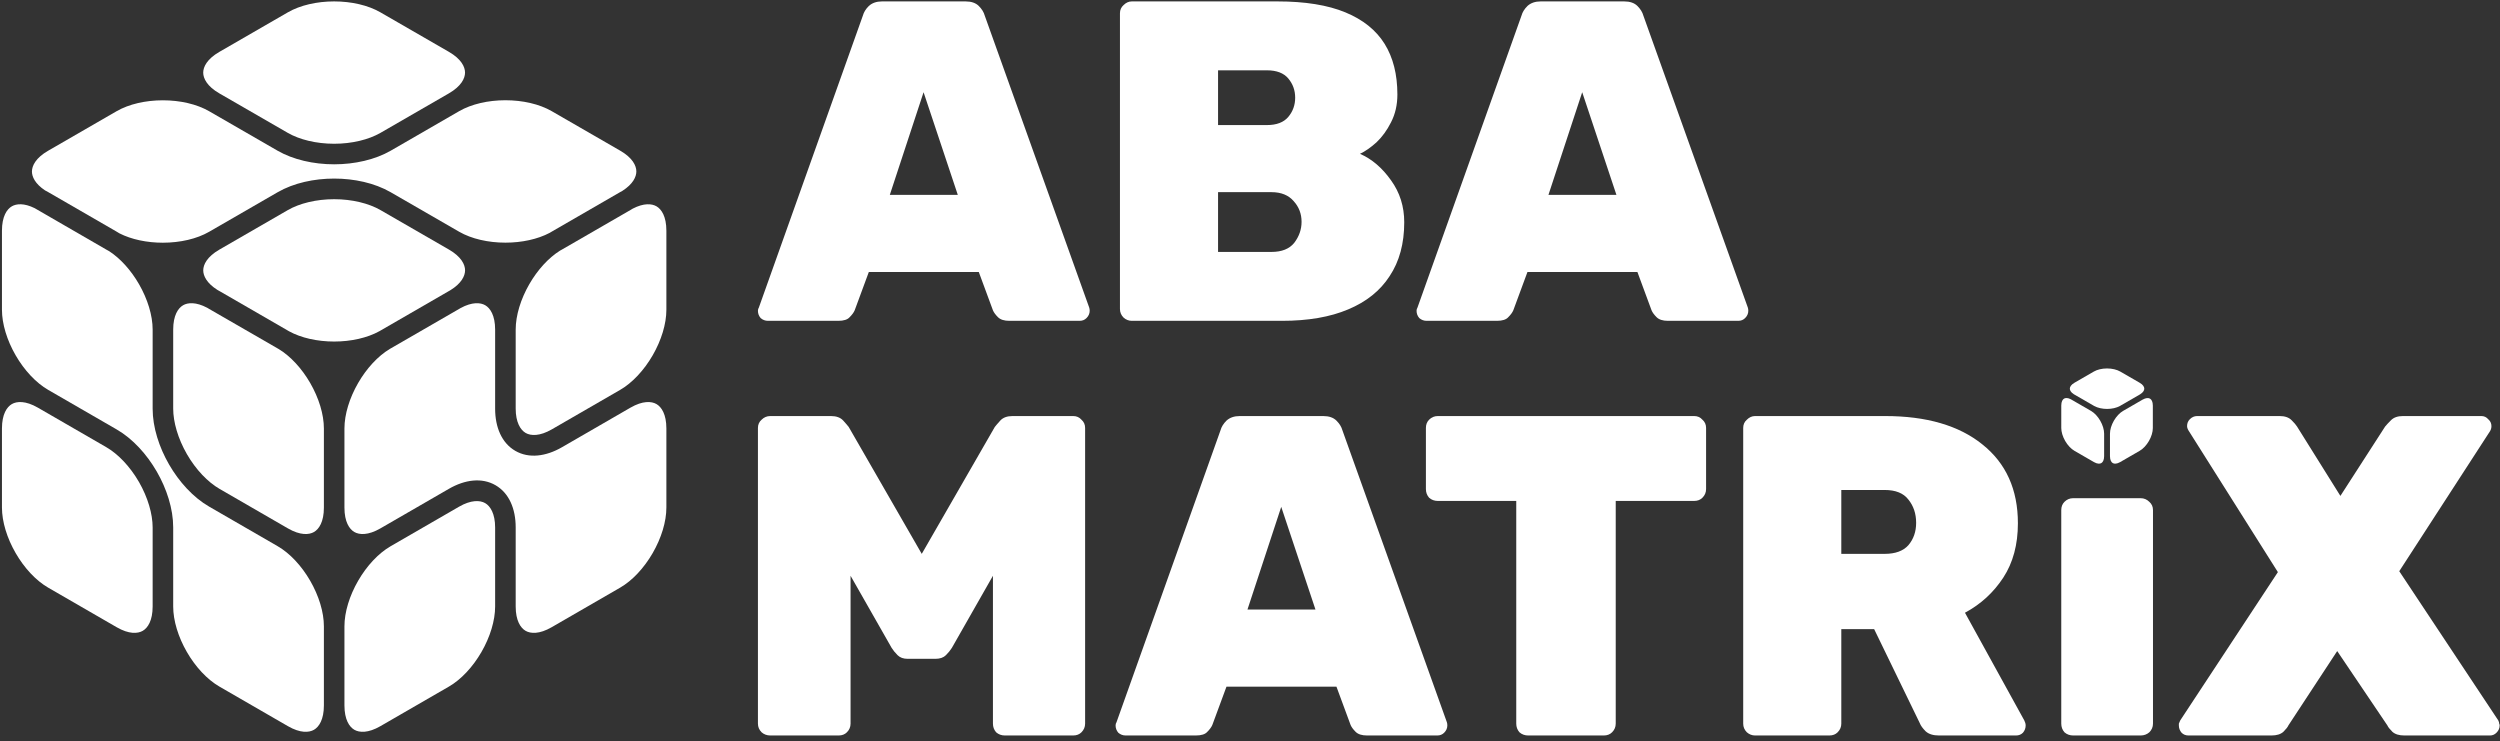 <svg width="381" height="113" viewBox="0 0 381 113" fill="none" xmlns="http://www.w3.org/2000/svg">
<rect x="0" y="0" width="381" height="113" fill="#333333" stroke="none"/>
<path d="M117.039 48.895C116.622 48.895 116.251 48.756 115.927 48.477C115.648 48.153 115.509 47.782 115.509 47.365C115.509 47.179 115.556 47.017 115.648 46.878L131.504 2.371C131.643 1.861 131.944 1.374 132.408 0.911C132.918 0.447 133.59 0.215 134.425 0.215H147.151C148.032 0.215 148.704 0.447 149.168 0.911C149.631 1.374 149.933 1.861 150.072 2.371L165.997 46.878C166.043 47.017 166.067 47.179 166.067 47.365C166.067 47.782 165.904 48.153 165.58 48.477C165.302 48.756 164.954 48.895 164.537 48.895H153.827C153.039 48.895 152.459 48.709 152.089 48.338C151.718 47.968 151.463 47.62 151.324 47.295L149.168 41.454H132.408L130.252 47.295C130.113 47.62 129.858 47.968 129.487 48.338C129.163 48.709 128.583 48.895 127.749 48.895H117.039ZM135.607 29.701H145.969L140.753 14.054L135.607 29.701Z" fill="white"/>
<path d="M172.489 48.895C172.025 48.895 171.608 48.732 171.237 48.408C170.866 48.037 170.681 47.597 170.681 47.087V2.023C170.681 1.513 170.866 1.096 171.237 0.771C171.608 0.401 172.025 0.215 172.489 0.215H194.673C198.892 0.215 202.346 0.771 205.035 1.884C207.724 2.997 209.717 4.596 211.015 6.683C212.313 8.769 212.962 11.342 212.962 14.402C212.962 15.978 212.638 17.392 211.989 18.644C211.386 19.849 210.644 20.869 209.764 21.704C208.883 22.492 208.048 23.071 207.26 23.442C209.068 24.23 210.644 25.575 211.989 27.476C213.333 29.33 214.006 31.463 214.006 33.874C214.006 37.119 213.264 39.854 211.78 42.08C210.343 44.305 208.234 45.997 205.452 47.156C202.717 48.315 199.355 48.895 195.368 48.895H172.489ZM185.632 38.394H193.769C195.345 38.394 196.504 37.93 197.246 37.003C197.988 36.029 198.359 34.963 198.359 33.804C198.359 32.599 197.965 31.555 197.176 30.675C196.388 29.747 195.252 29.284 193.769 29.284H185.632V38.394ZM185.632 19.061H193.073C194.557 19.061 195.646 18.644 196.342 17.809C197.037 16.975 197.385 16.001 197.385 14.889C197.385 13.776 197.037 12.802 196.342 11.968C195.646 11.133 194.557 10.716 193.073 10.716H185.632V19.061Z" fill="white"/>
<path d="M217.414 48.895C216.996 48.895 216.626 48.756 216.301 48.477C216.023 48.153 215.884 47.782 215.884 47.365C215.884 47.179 215.93 47.017 216.023 46.878L231.879 2.371C232.018 1.861 232.319 1.374 232.783 0.911C233.293 0.447 233.965 0.215 234.799 0.215H247.526C248.406 0.215 249.079 0.447 249.542 0.911C250.006 1.374 250.307 1.861 250.446 2.371L266.371 46.878C266.418 47.017 266.441 47.179 266.441 47.365C266.441 47.782 266.279 48.153 265.954 48.477C265.676 48.756 265.328 48.895 264.911 48.895H254.202C253.413 48.895 252.834 48.709 252.463 48.338C252.092 47.968 251.837 47.62 251.698 47.295L249.542 41.454H232.783L230.627 47.295C230.488 47.62 230.233 47.968 229.862 48.338C229.537 48.709 228.958 48.895 228.123 48.895H217.414ZM235.982 29.701H246.343L241.128 14.054L235.982 29.701Z" fill="white"/>
<path d="M117.387 112.087C116.877 112.087 116.437 111.925 116.066 111.6C115.695 111.229 115.509 110.789 115.509 110.279V65.215C115.509 64.705 115.695 64.288 116.066 63.964C116.437 63.593 116.877 63.407 117.387 63.407H126.636C127.471 63.407 128.096 63.639 128.514 64.103C128.931 64.566 129.209 64.891 129.348 65.076L140.475 84.409L151.602 65.076C151.741 64.891 152.019 64.566 152.436 64.103C152.853 63.639 153.479 63.407 154.314 63.407H163.563C164.073 63.407 164.49 63.593 164.815 63.964C165.186 64.288 165.371 64.705 165.371 65.215V110.279C165.371 110.789 165.186 111.229 164.815 111.6C164.49 111.925 164.073 112.087 163.563 112.087H153.132C152.622 112.087 152.181 111.925 151.81 111.6C151.486 111.229 151.324 110.789 151.324 110.279V87.747L145.065 98.735C144.833 99.106 144.532 99.477 144.161 99.847C143.79 100.218 143.257 100.404 142.561 100.404H138.319C137.67 100.404 137.16 100.218 136.789 99.847C136.418 99.477 136.117 99.106 135.885 98.735L129.626 87.747V110.279C129.626 110.789 129.441 111.229 129.07 111.6C128.745 111.925 128.328 112.087 127.818 112.087H117.387Z" fill="white"/>
<path d="M171.546 112.087C171.129 112.087 170.758 111.948 170.434 111.67C170.155 111.345 170.016 110.974 170.016 110.557C170.016 110.371 170.063 110.209 170.155 110.07L186.011 65.563C186.15 65.053 186.451 64.566 186.915 64.103C187.425 63.639 188.097 63.407 188.932 63.407H201.658C202.539 63.407 203.211 63.639 203.675 64.103C204.138 64.566 204.44 65.053 204.579 65.563L220.504 110.07C220.55 110.209 220.574 110.371 220.574 110.557C220.574 110.974 220.411 111.345 220.087 111.67C219.809 111.948 219.461 112.087 219.044 112.087H208.334C207.546 112.087 206.966 111.901 206.596 111.53C206.225 111.16 205.97 110.812 205.831 110.487L203.675 104.646H186.915L184.759 110.487C184.62 110.812 184.365 111.16 183.994 111.53C183.67 111.901 183.09 112.087 182.256 112.087H171.546ZM190.114 92.893H200.476L195.26 77.246L190.114 92.893Z" fill="white"/>
<path d="M232.885 112.087C232.375 112.087 231.935 111.925 231.564 111.6C231.239 111.229 231.077 110.789 231.077 110.279V76.342H219.116C218.606 76.342 218.165 76.18 217.795 75.855C217.47 75.484 217.308 75.044 217.308 74.534V65.215C217.308 64.705 217.47 64.288 217.795 63.964C218.165 63.593 218.606 63.407 219.116 63.407H258.199C258.709 63.407 259.126 63.593 259.45 63.964C259.821 64.288 260.007 64.705 260.007 65.215V74.534C260.007 75.044 259.821 75.484 259.45 75.855C259.126 76.18 258.709 76.342 258.199 76.342H246.237V110.279C246.237 110.789 246.052 111.229 245.681 111.6C245.356 111.925 244.939 112.087 244.429 112.087H232.885Z" fill="white"/>
<path d="M267.472 112.087C267.008 112.087 266.591 111.925 266.22 111.6C265.849 111.229 265.664 110.789 265.664 110.279V65.215C265.664 64.705 265.849 64.288 266.22 63.964C266.591 63.593 267.008 63.407 267.472 63.407H287.291C293.596 63.407 298.534 64.844 302.104 67.719C305.72 70.593 307.528 74.603 307.528 79.75C307.528 82.995 306.786 85.754 305.303 88.025C303.819 90.297 301.872 92.082 299.461 93.38L308.502 109.792C308.641 110.07 308.71 110.325 308.71 110.557C308.71 110.974 308.571 111.345 308.293 111.67C308.015 111.948 307.667 112.087 307.25 112.087H295.497C294.616 112.087 293.944 111.878 293.48 111.461C293.017 110.997 292.716 110.58 292.576 110.209L285.622 95.883H280.615V110.279C280.615 110.789 280.43 111.229 280.059 111.6C279.734 111.925 279.317 112.087 278.807 112.087H267.472ZM280.615 84.409H287.222C288.844 84.409 290.05 83.969 290.838 83.088C291.626 82.16 292.02 81.025 292.02 79.68C292.02 78.289 291.626 77.107 290.838 76.133C290.096 75.16 288.891 74.673 287.222 74.673H280.615V84.409Z" fill="white"/>
<path d="M315.945 112.087C315.435 112.087 314.994 111.925 314.623 111.6C314.299 111.229 314.137 110.789 314.137 110.279V77.733C314.137 77.223 314.299 76.806 314.623 76.481C314.994 76.11 315.435 75.925 315.945 75.925H326.237C326.747 75.925 327.187 76.11 327.558 76.481C327.929 76.806 328.115 77.223 328.115 77.733V110.279C328.115 110.789 327.929 111.229 327.558 111.6C327.187 111.925 326.747 112.087 326.237 112.087H315.945Z" fill="white"/>
<path d="M333.519 112.087C333.102 112.087 332.754 111.948 332.476 111.67C332.198 111.345 332.059 110.974 332.059 110.557C332.059 110.464 332.059 110.371 332.059 110.279C332.105 110.14 332.174 109.977 332.267 109.792L347.149 87.191L333.588 65.702C333.403 65.424 333.31 65.169 333.31 64.937C333.31 64.52 333.449 64.172 333.728 63.894C334.052 63.569 334.423 63.407 334.84 63.407H347.427C348.215 63.407 348.818 63.616 349.235 64.033C349.653 64.45 349.931 64.775 350.07 65.007L356.676 75.577L363.492 65.007C363.677 64.775 363.978 64.45 364.396 64.033C364.813 63.616 365.416 63.407 366.204 63.407H378.165C378.582 63.407 378.93 63.569 379.208 63.894C379.533 64.172 379.695 64.52 379.695 64.937C379.695 65.215 379.625 65.47 379.486 65.702L365.647 87.052L380.738 109.792C380.831 109.977 380.877 110.14 380.877 110.279C380.924 110.371 380.947 110.464 380.947 110.557C380.947 110.974 380.784 111.345 380.46 111.67C380.182 111.948 379.857 112.087 379.486 112.087H366.412C365.624 112.087 365.022 111.901 364.604 111.53C364.187 111.113 363.932 110.789 363.839 110.557L356.19 99.222L348.749 110.557C348.656 110.789 348.401 111.113 347.984 111.53C347.566 111.901 346.964 112.087 346.176 112.087H333.519Z" fill="white"/>
<path d="M43.871 1.879C45.74 0.8 48.287 0.216 50.919 0.215C53.552 0.215 56.1 0.798 57.968 1.876L68.411 7.901C70.289 8.984 70.872 10.185 70.872 11.064C70.872 11.943 70.289 13.144 68.412 14.228L57.99 20.245L57.97 20.256C56.182 21.282 53.639 21.908 50.923 21.908C48.197 21.909 45.645 21.279 43.855 20.247L33.431 14.233C31.554 13.15 30.97 11.949 30.97 11.07C30.97 10.192 31.553 8.991 33.43 7.907L43.871 1.879Z" fill="white"/>
<path d="M17.784 35.309C17.925 35.39 18.065 35.475 18.204 35.563C20.024 36.491 22.386 36.99 24.82 36.99C27.453 36.989 30 36.405 31.869 35.326L42.31 29.298C44.766 27.88 47.887 27.215 50.924 27.215C53.96 27.214 57.082 27.878 59.539 29.295L59.558 29.306L69.981 35.32C71.85 36.398 74.398 36.982 77.03 36.981C79.518 36.981 81.93 36.459 83.765 35.491C83.866 35.428 83.968 35.368 84.07 35.309L94.509 29.277C94.627 29.209 94.746 29.143 94.865 29.08C96.469 28.053 96.98 26.948 96.98 26.126C96.979 25.247 96.396 24.046 94.519 22.963L84.076 16.938C82.207 15.86 79.659 15.277 77.027 15.277C74.394 15.277 71.847 15.862 69.978 16.941L59.538 22.971C57.176 24.329 54.064 25.041 50.923 25.041C47.783 25.041 44.671 24.329 42.309 22.971L31.866 16.947C29.997 15.869 27.45 15.285 24.817 15.285C22.185 15.286 19.637 15.87 17.769 16.949L7.328 22.977C5.451 24.061 4.868 25.262 4.868 26.141C4.868 26.94 5.351 28.007 6.853 29.009C7.017 29.093 7.181 29.183 7.344 29.277L17.784 35.309Z" fill="white"/>
<path d="M16.206 38.042C16.348 38.123 16.491 38.202 16.636 38.279C18.349 39.391 19.963 41.186 21.179 43.295C22.495 45.575 23.263 48.073 23.263 50.23V62.287C23.263 65.123 24.248 68.158 25.766 70.788C27.284 73.418 29.419 75.79 31.875 77.209L42.314 83.24C44.182 84.319 45.961 86.234 47.277 88.514C48.593 90.794 49.361 93.292 49.361 95.45V107.506C49.361 109.673 48.612 110.779 47.851 111.218C47.09 111.657 45.758 111.753 43.881 110.668L33.442 104.637C31.574 103.557 29.795 101.643 28.479 99.363C27.163 97.083 26.395 94.585 26.395 92.427L26.395 80.393L26.395 80.371C26.395 77.534 25.41 74.499 23.893 71.869C22.375 69.24 20.239 66.868 17.784 65.449L7.344 59.418C5.476 58.338 3.697 56.424 2.381 54.144C1.065 51.864 0.298 49.365 0.298 47.208V35.152C0.298 32.984 1.047 31.879 1.808 31.44C2.5 31.04 3.666 30.925 5.285 31.725L16.206 38.042Z" fill="white"/>
<path d="M44.046 50.484C43.991 50.451 43.936 50.419 43.881 50.387L33.442 44.356C33.342 44.298 33.242 44.242 33.142 44.188C31.497 43.153 30.975 42.033 30.975 41.203C30.975 40.324 31.558 39.123 33.435 38.039L43.857 32.022C45.646 30.989 48.198 30.359 50.924 30.358C53.65 30.358 56.203 30.987 57.992 32.02L68.416 38.033C70.294 39.117 70.877 40.317 70.877 41.196C70.877 42.04 70.34 43.181 68.636 44.229C68.561 44.27 68.486 44.313 68.412 44.356L57.972 50.387C57.928 50.413 57.883 50.439 57.838 50.466C55.983 51.495 53.496 52.051 50.928 52.051C48.373 52.052 45.898 51.502 44.046 50.484Z" fill="white"/>
<path d="M31.574 46.902C31.672 46.962 31.77 47.021 31.871 47.079L42.314 53.103C42.346 53.122 42.379 53.141 42.411 53.159L42.479 53.197C44.286 54.292 46 56.161 47.277 58.373C48.593 60.653 49.361 63.152 49.361 65.309V77.365C49.361 79.533 48.612 80.638 47.851 81.078C47.09 81.517 45.758 81.612 43.881 80.528L33.461 74.507C31.672 73.474 29.851 71.578 28.488 69.217C27.126 66.856 26.395 64.331 26.395 62.265L26.395 50.23C26.395 48.063 27.144 46.958 27.905 46.518C28.625 46.103 29.855 45.995 31.574 46.902Z" fill="white"/>
<path d="M57.972 80.528L68.412 74.496C70.859 73.082 73.442 72.749 75.514 73.946C77.587 75.142 78.591 77.545 78.591 80.371V92.427C78.591 94.595 79.339 95.7 80.1 96.139C80.862 96.579 82.193 96.674 84.07 95.59L94.509 89.558C96.377 88.479 98.156 86.564 99.472 84.284C100.788 82.004 101.556 79.506 101.556 77.349V65.292C101.556 63.125 100.807 62.019 100.046 61.58C99.285 61.141 97.953 61.046 96.076 62.13L85.637 68.162C83.19 69.575 80.607 69.908 78.535 68.712C76.462 67.516 75.458 65.113 75.458 62.287L75.458 62.265L75.458 50.23C75.458 48.063 74.709 46.958 73.948 46.518C73.218 46.097 71.962 45.992 70.203 46.943C70.13 46.987 70.057 47.03 69.983 47.073L59.542 53.101C59.497 53.127 59.451 53.153 59.405 53.179C57.586 54.271 55.861 56.148 54.577 58.373C53.261 60.653 52.493 63.152 52.493 65.309V77.365C52.493 79.533 53.242 80.638 54.003 81.078C54.764 81.517 56.096 81.612 57.972 80.528Z" fill="white"/>
<path d="M80.674 43.295C79.358 45.575 78.591 48.073 78.591 50.23L78.591 62.265C78.591 64.357 79.312 65.522 80.11 65.983C80.907 66.443 82.275 66.485 84.085 65.441L94.509 59.418C96.377 58.338 98.156 56.424 99.472 54.144C100.788 51.864 101.556 49.365 101.556 47.208V35.152C101.556 32.984 100.807 31.879 100.046 31.44C99.334 31.029 98.122 30.919 96.432 31.794C96.319 31.865 96.203 31.935 96.086 32.002L85.645 38.031C85.542 38.09 85.438 38.148 85.332 38.205C83.577 39.31 81.918 41.139 80.674 43.295Z" fill="white"/>
<path d="M54.003 111.218C53.242 110.779 52.493 109.673 52.493 107.506V95.45C52.493 93.292 53.261 90.794 54.577 88.514C55.892 86.234 57.672 84.319 59.54 83.24L69.96 77.22C71.771 76.173 73.141 76.215 73.939 76.675C74.737 77.136 75.458 78.301 75.458 80.393L75.458 92.427C75.458 94.585 74.691 97.083 73.375 99.363C72.059 101.643 70.279 103.557 68.412 104.637L57.972 110.668C56.096 111.753 54.764 111.657 54.003 111.218Z" fill="white"/>
<path d="M0.298 65.292C0.298 63.125 1.047 62.019 1.808 61.58C2.569 61.141 3.9 61.046 5.777 62.13L16.202 68.153C17.989 69.187 19.808 71.082 21.17 73.441C22.532 75.802 23.263 78.327 23.263 80.393L23.263 92.427C23.263 94.595 22.514 95.7 21.753 96.139C20.992 96.579 19.66 96.674 17.784 95.59L7.344 89.558C5.476 88.479 3.697 86.564 2.381 84.284C1.065 82.004 0.298 79.506 0.298 77.349V65.292Z" fill="white"/>
<path d="M319.158 61.875C319.142 61.865 319.127 61.856 319.111 61.847L316.142 60.132C316.114 60.116 316.085 60.1 316.057 60.084C315.589 59.79 315.441 59.472 315.441 59.235C315.441 58.985 315.606 58.644 316.14 58.336L319.104 56.624C319.613 56.33 320.339 56.151 321.114 56.151C321.889 56.151 322.615 56.33 323.124 56.624L326.089 58.334C326.623 58.642 326.789 58.983 326.789 59.233C326.789 59.473 326.636 59.798 326.151 60.096C326.13 60.108 326.109 60.12 326.087 60.132L323.119 61.847C323.106 61.855 323.093 61.862 323.08 61.87C322.553 62.162 321.846 62.321 321.115 62.321C320.388 62.321 319.685 62.164 319.158 61.875Z" fill="white"/>
<path d="M315.611 60.856C315.639 60.873 315.667 60.89 315.695 60.906L318.665 62.62C318.675 62.625 318.684 62.63 318.693 62.636L318.712 62.647C319.226 62.958 319.714 63.489 320.077 64.118C320.451 64.767 320.669 65.478 320.669 66.091V69.52C320.669 70.136 320.456 70.451 320.24 70.576C320.024 70.701 319.645 70.728 319.111 70.419L316.148 68.707C315.639 68.413 315.121 67.874 314.733 67.203C314.346 66.531 314.138 65.813 314.138 65.225V61.803C314.138 61.186 314.351 60.872 314.568 60.747C314.772 60.629 315.122 60.598 315.611 60.856Z" fill="white"/>
<path d="M321.99 70.576C321.773 70.451 321.56 70.136 321.56 69.52V66.091C321.56 65.478 321.779 64.767 322.153 64.119C322.527 63.47 323.033 62.926 323.564 62.619L326.528 60.907C327.043 60.609 327.432 60.621 327.659 60.752C327.886 60.883 328.092 61.214 328.092 61.809L328.092 65.231C328.092 65.845 327.873 66.556 327.499 67.204C327.125 67.852 326.619 68.397 326.088 68.704L323.119 70.419C322.585 70.728 322.206 70.701 321.99 70.576Z" fill="white"/>
</svg>
